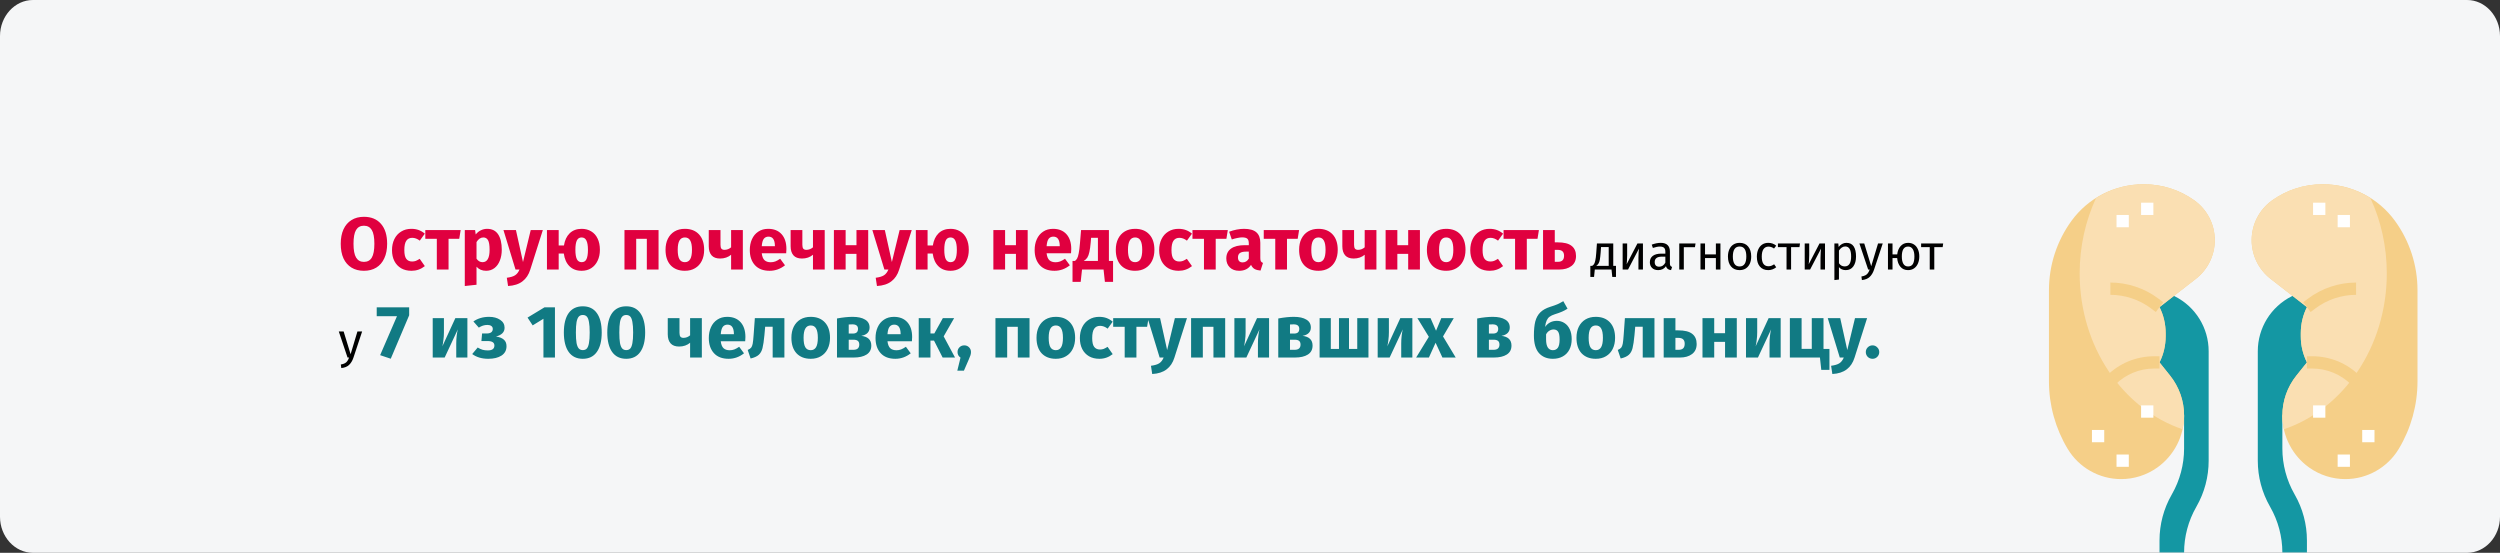 <?xml version="1.0" encoding="UTF-8"?>
<svg xmlns="http://www.w3.org/2000/svg" width="909" height="201" viewBox="0 0 909 201" fill="none">
  <rect x="0" y="0" width="909" height="201" fill="#333333" stroke="none"/>
  <path d="M11.974 0H897.026C903.612 0 909 5.899 909 13.109V187.891C909 195.101 903.612 201 897.026 201H11.974C5.388 201 0 195.101 0 187.891V13.109C0 5.899 5.388 0 11.974 0Z" fill="#F5F6F7"></path>
  <mask id="mask0_789_1458" style="mask-type:alpha" maskUnits="userSpaceOnUse" x="0" y="0" width="909" height="201">
    <path d="M11.974 0H897.026C903.612 0 909 5.899 909 13.109V187.891C909 195.101 903.612 201 897.026 201H11.974C5.388 201 0 195.101 0 187.891V13.109C0 5.899 5.388 0 11.974 0Z" fill="white"></path>
  </mask>
  <g mask="url(#mask0_789_1458)">
    <path d="M829.867 151.087V163.071C829.867 168.9 831.388 174.631 834.28 179.692L834.385 179.877C837.279 184.938 838.8 190.666 838.8 196.495V201H829.867V200.962C829.867 195.133 828.346 189.402 825.454 184.342L825.349 184.156C822.454 179.095 820.933 173.367 820.933 167.538V127.702C820.933 119.242 825.713 111.51 833.279 107.727L834.333 107.2H852.2" fill="#1497A3"></path>
    <path d="M839.588 169.977C833.487 165.62 829.867 158.585 829.867 151.087V151.081C829.867 145.805 831.662 140.689 834.956 136.571L838.8 131.767C837.33 128.83 836.567 125.589 836.567 122.306V121.127C836.567 117.844 837.33 114.604 838.8 111.667L825.572 101.378C821.237 98.005 818.7 92.82 818.7 87.328C818.7 81.579 821.476 76.183 826.155 72.842C831.475 69.043 837.849 67 844.386 67H844.685C855.018 67 864.729 71.945 870.808 80.302C876.132 87.623 879 96.442 879 105.494V138.657C879 147.299 876.651 155.782 872.204 163.194C868.106 170.021 860.727 174.2 852.765 174.2C848.039 174.2 843.434 172.724 839.588 169.977Z" fill="#F5CF88"></path>
    <path d="M861.873 71.998C856.787 68.798 850.858 67 844.685 67H844.386C837.849 67 831.475 69.043 826.155 72.842C821.476 76.183 818.7 81.579 818.7 87.328C818.7 92.822 821.237 98.005 825.572 101.38L838.8 111.667C837.33 114.604 836.567 117.844 836.567 121.127V122.306C836.567 125.591 837.33 128.83 838.8 131.767L834.956 136.571C831.662 140.689 829.867 145.808 829.867 151.081V151.087C829.867 152.785 830.077 154.451 830.434 156.074C852.066 148.765 867.833 126.154 867.833 99.383C867.833 89.499 865.674 80.188 861.873 71.998Z" fill="#FADFB2"></path>
    <path d="M840.142 113.453L837.46 109.88L839.247 108.54C844.24 104.795 850.427 102.733 856.667 102.733V107.2C851.387 107.2 846.152 108.944 841.924 112.113L840.142 113.453Z" fill="#F5CF88"></path>
    <path d="M855.088 140.046L854.929 139.887C851.132 136.09 846.085 134 840.716 134H838.8V129.533H840.714C847.275 129.533 853.446 132.088 858.085 136.729L858.243 136.888L855.088 140.046Z" fill="#F5CF88"></path>
    <path d="M841.033 73.7H845.5V78.167H841.033V73.7Z" fill="white"></path>
    <path d="M849.967 78.167H854.433V82.633H849.967V78.167Z" fill="white"></path>
    <path d="M849.967 165.267H854.433V169.733H849.967V165.267Z" fill="white"></path>
    <path d="M858.9 156.333H863.367V160.8H858.9V156.333Z" fill="white"></path>
    <path d="M841.033 147.4H845.5V151.867H841.033V147.4Z" fill="white"></path>
    <path d="M794.133 151.087V163.071C794.133 168.9 792.612 174.631 789.72 179.692L789.615 179.877C786.721 184.938 785.2 190.666 785.2 196.495V201H794.133V200.962C794.133 195.133 795.654 189.402 798.546 184.342L798.651 184.156C801.546 179.095 803.067 173.367 803.067 167.538V127.702C803.067 119.242 798.287 111.51 790.721 107.727L789.667 107.2H771.8" fill="#1497A3"></path>
    <path d="M784.412 169.977C790.513 165.62 794.133 158.585 794.133 151.087V151.081C794.133 145.805 792.338 140.689 789.044 136.571L785.2 131.767C786.67 128.83 787.433 125.589 787.433 122.306V121.127C787.433 117.844 786.67 114.604 785.2 111.667L798.428 101.378C802.763 98.005 805.3 92.82 805.3 87.328C805.3 81.579 802.524 76.183 797.845 72.842C792.525 69.043 786.151 67 779.614 67H779.315C768.982 67 759.271 71.945 753.192 80.302C747.868 87.623 745 96.442 745 105.494V138.657C745 147.299 747.349 155.782 751.796 163.194C755.894 170.021 763.273 174.2 771.235 174.2C775.961 174.2 780.566 172.724 784.412 169.977Z" fill="#F5CF88"></path>
    <path d="M762.127 71.998C767.213 68.798 773.142 67 779.315 67H779.614C786.151 67 792.525 69.043 797.845 72.842C802.524 76.183 805.3 81.579 805.3 87.328C805.3 92.822 802.763 98.005 798.428 101.38L785.2 111.667C786.67 114.604 787.433 117.844 787.433 121.127V122.306C787.433 125.591 786.67 128.83 785.2 131.767L789.044 136.571C792.338 140.689 794.133 145.808 794.133 151.081V151.087C794.133 152.785 793.923 154.451 793.566 156.074C771.934 148.765 756.167 126.154 756.167 99.383C756.167 89.499 758.326 80.188 762.127 71.998Z" fill="#FADFB2"></path>
    <path d="M783.858 113.453L786.54 109.88L784.753 108.54C779.76 104.795 773.573 102.733 767.333 102.733V107.2C772.613 107.2 777.848 108.944 782.076 112.113L783.858 113.453Z" fill="#F5CF88"></path>
    <path d="M768.912 140.046L769.071 139.887C772.868 136.09 777.915 134 783.284 134H785.2V129.533H783.286C776.725 129.533 770.554 132.088 765.915 136.729L765.757 136.888L768.912 140.046Z" fill="#F5CF88"></path>
    <path d="M778.5 73.7H782.967V78.167H778.5V73.7Z" fill="white"></path>
    <path d="M769.567 78.167H774.033V82.633H769.567V78.167Z" fill="white"></path>
    <path d="M769.567 165.267H774.033V169.733H769.567V165.267Z" fill="white"></path>
    <path d="M760.633 156.333H765.1V160.8H760.633V156.333Z" fill="white"></path>
    <path d="M778.5 147.4H782.967V151.867H778.5V147.4Z" fill="white"></path>
  </g>
  <path d="M132.315 78.83C134.979 78.83 137.049 79.685 138.525 81.395C140.019 83.105 140.766 85.517 140.766 88.631C140.766 90.665 140.424 92.42 139.74 93.896C139.074 95.372 138.102 96.506 136.824 97.298C135.564 98.072 134.061 98.459 132.315 98.459C130.569 98.459 129.066 98.072 127.806 97.298C126.546 96.524 125.574 95.408 124.89 93.95C124.224 92.474 123.891 90.701 123.891 88.631C123.891 86.615 124.224 84.869 124.89 83.393C125.574 81.917 126.546 80.792 127.806 80.018C129.066 79.226 130.569 78.83 132.315 78.83ZM132.315 82.07C131.037 82.07 130.083 82.592 129.453 83.636C128.841 84.662 128.535 86.327 128.535 88.631C128.535 90.935 128.85 92.609 129.48 93.653C130.11 94.697 131.055 95.219 132.315 95.219C133.611 95.219 134.565 94.706 135.177 93.68C135.807 92.636 136.122 90.953 136.122 88.631C136.122 86.309 135.807 84.635 135.177 83.609C134.547 82.583 133.593 82.07 132.315 82.07ZM149.552 83.204C150.542 83.204 151.433 83.348 152.225 83.636C153.017 83.924 153.764 84.365 154.466 84.959L152.63 87.497C151.73 86.813 150.821 86.471 149.903 86.471C148.949 86.471 148.229 86.822 147.743 87.524C147.257 88.226 147.014 89.36 147.014 90.926C147.014 92.438 147.257 93.509 147.743 94.139C148.229 94.769 148.931 95.084 149.849 95.084C150.335 95.084 150.776 95.012 151.172 94.868C151.568 94.706 152.045 94.454 152.603 94.112L154.466 96.758C153.044 97.892 151.433 98.459 149.633 98.459C148.175 98.459 146.915 98.153 145.853 97.541C144.791 96.911 143.972 96.038 143.396 94.922C142.82 93.788 142.532 92.465 142.532 90.953C142.532 89.441 142.82 88.1 143.396 86.93C143.972 85.76 144.791 84.851 145.853 84.203C146.915 83.537 148.148 83.204 149.552 83.204ZM167.494 83.663L166.981 86.822H163.093V98H158.827V86.822H154.642V83.663H167.494ZM177.097 83.204C178.897 83.204 180.238 83.87 181.12 85.202C182.002 86.534 182.443 88.397 182.443 90.791C182.443 92.267 182.209 93.59 181.741 94.76C181.291 95.912 180.634 96.821 179.77 97.487C178.906 98.135 177.898 98.459 176.746 98.459C175.306 98.459 174.145 97.964 173.263 96.974V103.535L168.997 103.994V83.663H172.75L172.966 85.256C173.524 84.554 174.163 84.041 174.883 83.717C175.603 83.375 176.341 83.204 177.097 83.204ZM175.45 95.327C177.16 95.327 178.015 93.833 178.015 90.845C178.015 89.153 177.826 87.983 177.448 87.335C177.07 86.669 176.503 86.336 175.747 86.336C175.261 86.336 174.802 86.48 174.37 86.768C173.956 87.056 173.587 87.47 173.263 88.01V94.058C173.839 94.904 174.568 95.327 175.45 95.327ZM192.808 98.027C192.232 99.881 191.287 101.303 189.973 102.293C188.677 103.301 186.931 103.868 184.735 103.994L184.276 100.997C185.644 100.817 186.652 100.511 187.3 100.079C187.966 99.647 188.497 98.954 188.893 98H187.435L183.061 83.663H187.597L190.162 95.273L192.97 83.663H197.371L192.808 98.027ZM211.48 83.204C212.812 83.204 213.973 83.51 214.963 84.122C215.971 84.716 216.745 85.589 217.285 86.741C217.843 87.875 218.122 89.243 218.122 90.845C218.122 92.339 217.843 93.662 217.285 94.814C216.745 95.966 215.971 96.866 214.963 97.514C213.973 98.144 212.812 98.459 211.48 98.459C209.662 98.459 208.195 97.91 207.079 96.812C205.963 95.714 205.27 94.175 205 92.195H203.137V98H198.871V83.663H203.137V89.252H205.054C205.342 87.38 206.035 85.904 207.133 84.824C208.249 83.744 209.698 83.204 211.48 83.204ZM211.48 95.327C212.308 95.327 212.893 94.967 213.235 94.247C213.595 93.509 213.775 92.375 213.775 90.845C213.775 89.315 213.586 88.181 213.208 87.443C212.848 86.705 212.272 86.336 211.48 86.336C210.688 86.336 210.112 86.696 209.752 87.416C209.392 88.136 209.212 89.27 209.212 90.818C209.212 92.366 209.392 93.509 209.752 94.247C210.13 94.967 210.706 95.327 211.48 95.327ZM235.185 98V86.822H231.324V98H227.058V83.663H239.451V98H235.185ZM249.009 83.204C251.205 83.204 252.924 83.879 254.166 85.229C255.408 86.561 256.029 88.433 256.029 90.845C256.029 92.375 255.741 93.716 255.165 94.868C254.607 96.002 253.797 96.884 252.735 97.514C251.691 98.144 250.449 98.459 249.009 98.459C246.831 98.459 245.112 97.793 243.852 96.461C242.61 95.111 241.989 93.23 241.989 90.818C241.989 89.288 242.268 87.956 242.826 86.822C243.402 85.67 244.212 84.779 245.256 84.149C246.318 83.519 247.569 83.204 249.009 83.204ZM249.009 86.336C248.145 86.336 247.497 86.705 247.065 87.443C246.633 88.163 246.417 89.288 246.417 90.818C246.417 92.384 246.624 93.527 247.038 94.247C247.47 94.967 248.127 95.327 249.009 95.327C249.873 95.327 250.521 94.967 250.953 94.247C251.385 93.509 251.601 92.375 251.601 90.845C251.601 89.279 251.385 88.136 250.953 87.416C250.539 86.696 249.891 86.336 249.009 86.336ZM270.096 83.663V98H265.83V92.627C265.326 93.059 264.723 93.401 264.021 93.653C263.337 93.887 262.608 94.004 261.834 94.004C260.448 94.004 259.413 93.617 258.729 92.843C258.045 92.051 257.703 90.953 257.703 89.549V83.663H261.969V89.009C261.969 89.675 262.086 90.152 262.32 90.44C262.572 90.71 262.941 90.845 263.427 90.845C263.859 90.845 264.291 90.764 264.723 90.602C265.155 90.422 265.524 90.197 265.83 89.927V83.663H270.096ZM285.939 90.548C285.939 91.142 285.912 91.655 285.858 92.087H276.975C277.119 93.293 277.461 94.139 278.001 94.625C278.541 95.111 279.288 95.354 280.242 95.354C280.818 95.354 281.376 95.255 281.916 95.057C282.456 94.841 283.041 94.517 283.671 94.085L285.426 96.461C283.752 97.793 281.889 98.459 279.837 98.459C277.515 98.459 275.733 97.775 274.491 96.407C273.249 95.039 272.628 93.203 272.628 90.899C272.628 89.441 272.889 88.136 273.411 86.984C273.933 85.814 274.698 84.896 275.706 84.23C276.714 83.546 277.92 83.204 279.324 83.204C281.394 83.204 283.014 83.852 284.184 85.148C285.354 86.444 285.939 88.244 285.939 90.548ZM281.754 89.333C281.718 87.137 280.944 86.039 279.432 86.039C278.694 86.039 278.118 86.309 277.704 86.849C277.308 87.389 277.065 88.28 276.975 89.522H281.754V89.333ZM299.864 83.663V98H295.598V92.627C295.094 93.059 294.491 93.401 293.789 93.653C293.105 93.887 292.376 94.004 291.602 94.004C290.216 94.004 289.181 93.617 288.497 92.843C287.813 92.051 287.471 90.953 287.471 89.549V83.663H291.737V89.009C291.737 89.675 291.854 90.152 292.088 90.44C292.34 90.71 292.709 90.845 293.195 90.845C293.627 90.845 294.059 90.764 294.491 90.602C294.923 90.422 295.292 90.197 295.598 89.927V83.663H299.864ZM311.414 98V92.303H307.472V98H303.206V83.663H307.472V89.144H311.414V83.663H315.68V98H311.414ZM326.938 98.027C326.362 99.881 325.417 101.303 324.103 102.293C322.807 103.301 321.061 103.868 318.865 103.994L318.406 100.997C319.774 100.817 320.782 100.511 321.43 100.079C322.096 99.647 322.627 98.954 323.023 98H321.565L317.191 83.663H321.727L324.292 95.273L327.1 83.663H331.501L326.938 98.027ZM345.61 83.204C346.942 83.204 348.103 83.51 349.093 84.122C350.101 84.716 350.875 85.589 351.415 86.741C351.973 87.875 352.252 89.243 352.252 90.845C352.252 92.339 351.973 93.662 351.415 94.814C350.875 95.966 350.101 96.866 349.093 97.514C348.103 98.144 346.942 98.459 345.61 98.459C343.792 98.459 342.325 97.91 341.209 96.812C340.093 95.714 339.4 94.175 339.13 92.195H337.267V98H333.001V83.663H337.267V89.252H339.184C339.472 87.38 340.165 85.904 341.263 84.824C342.379 83.744 343.828 83.204 345.61 83.204ZM345.61 95.327C346.438 95.327 347.023 94.967 347.365 94.247C347.725 93.509 347.905 92.375 347.905 90.845C347.905 89.315 347.716 88.181 347.338 87.443C346.978 86.705 346.402 86.336 345.61 86.336C344.818 86.336 344.242 86.696 343.882 87.416C343.522 88.136 343.342 89.27 343.342 90.818C343.342 92.366 343.522 93.509 343.882 94.247C344.26 94.967 344.836 95.327 345.61 95.327ZM369.396 98V92.303H365.454V98H361.188V83.663H365.454V89.144H369.396V83.663H373.662V98H369.396ZM389.509 90.548C389.509 91.142 389.482 91.655 389.428 92.087H380.545C380.689 93.293 381.031 94.139 381.571 94.625C382.111 95.111 382.858 95.354 383.812 95.354C384.388 95.354 384.946 95.255 385.486 95.057C386.026 94.841 386.611 94.517 387.241 94.085L388.996 96.461C387.322 97.793 385.459 98.459 383.407 98.459C381.085 98.459 379.303 97.775 378.061 96.407C376.819 95.039 376.198 93.203 376.198 90.899C376.198 89.441 376.459 88.136 376.981 86.984C377.503 85.814 378.268 84.896 379.276 84.23C380.284 83.546 381.49 83.204 382.894 83.204C384.964 83.204 386.584 83.852 387.754 85.148C388.924 86.444 389.509 88.244 389.509 90.548ZM385.324 89.333C385.288 87.137 384.514 86.039 383.002 86.039C382.264 86.039 381.688 86.309 381.274 86.849C380.878 87.389 380.635 88.28 380.545 89.522H385.324V89.333ZM404.71 94.868V102.482H401.74L401.254 98H393.424L392.938 102.482H389.968V94.868H390.859C391.183 94.634 391.444 94.337 391.642 93.977C391.858 93.599 392.047 92.987 392.209 92.141C392.389 91.295 392.542 90.089 392.668 88.523L393.073 83.663H403.198V94.868H404.71ZM399.202 86.471H396.718L396.583 88.145C396.457 89.585 396.295 90.746 396.097 91.628C395.917 92.492 395.665 93.176 395.341 93.68C395.017 94.166 394.585 94.562 394.045 94.868H399.202V86.471ZM412.723 83.204C414.919 83.204 416.638 83.879 417.88 85.229C419.122 86.561 419.743 88.433 419.743 90.845C419.743 92.375 419.455 93.716 418.879 94.868C418.321 96.002 417.511 96.884 416.449 97.514C415.405 98.144 414.163 98.459 412.723 98.459C410.545 98.459 408.826 97.793 407.566 96.461C406.324 95.111 405.703 93.23 405.703 90.818C405.703 89.288 405.982 87.956 406.54 86.822C407.116 85.67 407.926 84.779 408.97 84.149C410.032 83.519 411.283 83.204 412.723 83.204ZM412.723 86.336C411.859 86.336 411.211 86.705 410.779 87.443C410.347 88.163 410.131 89.288 410.131 90.818C410.131 92.384 410.338 93.527 410.752 94.247C411.184 94.967 411.841 95.327 412.723 95.327C413.587 95.327 414.235 94.967 414.667 94.247C415.099 93.509 415.315 92.375 415.315 90.845C415.315 89.279 415.099 88.136 414.667 87.416C414.253 86.696 413.605 86.336 412.723 86.336ZM428.49 83.204C429.48 83.204 430.371 83.348 431.163 83.636C431.955 83.924 432.702 84.365 433.404 84.959L431.568 87.497C430.668 86.813 429.759 86.471 428.841 86.471C427.887 86.471 427.167 86.822 426.681 87.524C426.195 88.226 425.952 89.36 425.952 90.926C425.952 92.438 426.195 93.509 426.681 94.139C427.167 94.769 427.869 95.084 428.787 95.084C429.273 95.084 429.714 95.012 430.11 94.868C430.506 94.706 430.983 94.454 431.541 94.112L433.404 96.758C431.982 97.892 430.371 98.459 428.571 98.459C427.113 98.459 425.853 98.153 424.791 97.541C423.729 96.911 422.91 96.038 422.334 94.922C421.758 93.788 421.47 92.465 421.47 90.953C421.47 89.441 421.758 88.1 422.334 86.93C422.91 85.76 423.729 84.851 424.791 84.203C425.853 83.537 427.086 83.204 428.49 83.204ZM446.432 83.663L445.919 86.822H442.031V98H437.765V86.822H433.58V83.663H446.432ZM458.249 93.842C458.249 94.382 458.321 94.778 458.465 95.03C458.627 95.282 458.879 95.471 459.221 95.597L458.33 98.378C457.448 98.306 456.728 98.117 456.17 97.811C455.612 97.487 455.18 96.983 454.874 96.299C453.938 97.739 452.498 98.459 450.554 98.459C449.132 98.459 447.998 98.045 447.152 97.217C446.306 96.389 445.883 95.309 445.883 93.977C445.883 92.411 446.459 91.214 447.611 90.386C448.763 89.558 450.428 89.144 452.606 89.144H454.064V88.523C454.064 87.677 453.884 87.101 453.524 86.795C453.164 86.471 452.534 86.309 451.634 86.309C451.166 86.309 450.599 86.381 449.933 86.525C449.267 86.651 448.583 86.831 447.881 87.065L446.909 84.257C447.809 83.915 448.727 83.654 449.663 83.474C450.617 83.294 451.499 83.204 452.309 83.204C454.361 83.204 455.864 83.627 456.818 84.473C457.772 85.319 458.249 86.588 458.249 88.28V93.842ZM451.796 95.408C452.768 95.408 453.524 94.949 454.064 94.031V91.493H453.011C452.039 91.493 451.31 91.664 450.824 92.006C450.356 92.348 450.122 92.879 450.122 93.599C450.122 94.175 450.266 94.625 450.554 94.949C450.86 95.255 451.274 95.408 451.796 95.408ZM472.351 83.663L471.838 86.822H467.95V98H463.684V86.822H459.499V83.663H472.351ZM479.379 83.204C481.575 83.204 483.294 83.879 484.536 85.229C485.778 86.561 486.399 88.433 486.399 90.845C486.399 92.375 486.111 93.716 485.535 94.868C484.977 96.002 484.167 96.884 483.105 97.514C482.061 98.144 480.819 98.459 479.379 98.459C477.201 98.459 475.482 97.793 474.222 96.461C472.98 95.111 472.359 93.23 472.359 90.818C472.359 89.288 472.638 87.956 473.196 86.822C473.772 85.67 474.582 84.779 475.626 84.149C476.688 83.519 477.939 83.204 479.379 83.204ZM479.379 86.336C478.515 86.336 477.867 86.705 477.435 87.443C477.003 88.163 476.787 89.288 476.787 90.818C476.787 92.384 476.994 93.527 477.408 94.247C477.84 94.967 478.497 95.327 479.379 95.327C480.243 95.327 480.891 94.967 481.323 94.247C481.755 93.509 481.971 92.375 481.971 90.845C481.971 89.279 481.755 88.136 481.323 87.416C480.909 86.696 480.261 86.336 479.379 86.336ZM500.466 83.663V98H496.2V92.627C495.696 93.059 495.093 93.401 494.391 93.653C493.707 93.887 492.978 94.004 492.204 94.004C490.818 94.004 489.783 93.617 489.099 92.843C488.415 92.051 488.073 90.953 488.073 89.549V83.663H492.339V89.009C492.339 89.675 492.456 90.152 492.69 90.44C492.942 90.71 493.311 90.845 493.797 90.845C494.229 90.845 494.661 90.764 495.093 90.602C495.525 90.422 495.894 90.197 496.2 89.927V83.663H500.466ZM512.016 98V92.303H508.074V98H503.808V83.663H508.074V89.144H512.016V83.663H516.282V98H512.016ZM525.838 83.204C528.034 83.204 529.753 83.879 530.995 85.229C532.237 86.561 532.858 88.433 532.858 90.845C532.858 92.375 532.57 93.716 531.994 94.868C531.436 96.002 530.626 96.884 529.564 97.514C528.52 98.144 527.278 98.459 525.838 98.459C523.66 98.459 521.941 97.793 520.681 96.461C519.439 95.111 518.818 93.23 518.818 90.818C518.818 89.288 519.097 87.956 519.655 86.822C520.231 85.67 521.041 84.779 522.085 84.149C523.147 83.519 524.398 83.204 525.838 83.204ZM525.838 86.336C524.974 86.336 524.326 86.705 523.894 87.443C523.462 88.163 523.246 89.288 523.246 90.818C523.246 92.384 523.453 93.527 523.867 94.247C524.299 94.967 524.956 95.327 525.838 95.327C526.702 95.327 527.35 94.967 527.782 94.247C528.214 93.509 528.43 92.375 528.43 90.845C528.43 89.279 528.214 88.136 527.782 87.416C527.368 86.696 526.72 86.336 525.838 86.336ZM541.606 83.204C542.596 83.204 543.487 83.348 544.279 83.636C545.071 83.924 545.818 84.365 546.52 84.959L544.684 87.497C543.784 86.813 542.875 86.471 541.957 86.471C541.003 86.471 540.283 86.822 539.797 87.524C539.311 88.226 539.068 89.36 539.068 90.926C539.068 92.438 539.311 93.509 539.797 94.139C540.283 94.769 540.985 95.084 541.903 95.084C542.389 95.084 542.83 95.012 543.226 94.868C543.622 94.706 544.099 94.454 544.657 94.112L546.52 96.758C545.098 97.892 543.487 98.459 541.687 98.459C540.229 98.459 538.969 98.153 537.907 97.541C536.845 96.911 536.026 96.038 535.45 94.922C534.874 93.788 534.586 92.465 534.586 90.953C534.586 89.441 534.874 88.1 535.45 86.93C536.026 85.76 536.845 84.851 537.907 84.203C538.969 83.537 540.202 83.204 541.606 83.204ZM559.548 83.663L559.035 86.822H555.147V98H550.881V86.822H546.696V83.663H559.548ZM566.343 88.118C568.665 88.118 570.357 88.541 571.419 89.387C572.499 90.215 573.039 91.448 573.039 93.086C573.039 94.67 572.481 95.885 571.365 96.731C570.249 97.577 568.782 98 566.964 98H561.051V83.663H565.317V88.118H566.343ZM566.505 95.192C567.963 95.192 568.692 94.463 568.692 93.005C568.692 92.267 568.503 91.727 568.125 91.385C567.765 91.025 567.144 90.845 566.262 90.845H565.317V95.192H566.505Z" fill="#E0003F"></path>
  <path d="M587.571 96.668V100.7H586.221L585.951 98H579.867L579.597 100.7H578.247V96.668H578.913C579.201 96.476 579.429 96.26 579.597 96.02C579.765 95.768 579.915 95.336 580.047 94.724C580.191 94.112 580.305 93.218 580.389 92.042L580.641 88.514H586.581V96.668H587.571ZM584.925 89.828H582.135L581.991 91.826C581.907 92.942 581.811 93.8 581.703 94.4C581.595 95 581.439 95.462 581.235 95.786C581.043 96.11 580.761 96.404 580.389 96.668H584.925V89.828ZM597.374 98H595.736V93.716C595.736 92.996 595.76 92.312 595.808 91.664C595.856 91.016 595.898 90.59 595.934 90.386L591.956 98H589.994V88.514H591.632V92.798C591.632 93.434 591.608 94.094 591.56 94.778C591.512 95.45 591.476 95.882 591.452 96.074L595.376 88.514H597.374V98ZM607.177 95.786C607.177 96.17 607.243 96.458 607.375 96.65C607.507 96.83 607.705 96.968 607.969 97.064L607.591 98.216C607.099 98.156 606.703 98.018 606.403 97.802C606.103 97.586 605.881 97.25 605.737 96.794C605.101 97.742 604.159 98.216 602.911 98.216C601.975 98.216 601.237 97.952 600.697 97.424C600.157 96.896 599.887 96.206 599.887 95.354C599.887 94.346 600.247 93.572 600.967 93.032C601.699 92.492 602.731 92.222 604.063 92.222H605.521V91.52C605.521 90.848 605.359 90.368 605.035 90.08C604.711 89.792 604.213 89.648 603.541 89.648C602.845 89.648 601.993 89.816 600.985 90.152L600.571 88.946C601.747 88.514 602.839 88.298 603.847 88.298C604.963 88.298 605.797 88.574 606.349 89.126C606.901 89.666 607.177 90.44 607.177 91.448V95.786ZM603.289 96.974C604.237 96.974 604.981 96.482 605.521 95.498V93.32H604.279C602.527 93.32 601.651 93.968 601.651 95.264C601.651 95.828 601.789 96.254 602.065 96.542C602.341 96.83 602.749 96.974 603.289 96.974ZM612.234 98H610.578V88.514H616.5L616.284 89.882H612.234V98ZM623.893 98V93.824H619.951V98H618.295V88.514H619.951V92.492H623.893V88.514H625.549V98H623.893ZM632.529 88.298C633.861 88.298 634.893 88.742 635.625 89.63C636.369 90.518 636.741 91.724 636.741 93.248C636.741 94.232 636.573 95.102 636.237 95.858C635.901 96.602 635.415 97.184 634.779 97.604C634.143 98.012 633.387 98.216 632.511 98.216C631.179 98.216 630.141 97.772 629.397 96.884C628.653 95.996 628.281 94.79 628.281 93.266C628.281 92.282 628.449 91.418 628.785 90.674C629.121 89.918 629.607 89.336 630.243 88.928C630.879 88.508 631.641 88.298 632.529 88.298ZM632.529 89.63C630.885 89.63 630.063 90.842 630.063 93.266C630.063 95.678 630.879 96.884 632.511 96.884C634.143 96.884 634.959 95.672 634.959 93.248C634.959 90.836 634.149 89.63 632.529 89.63ZM642.933 88.298C643.497 88.298 644.013 88.382 644.481 88.55C644.949 88.706 645.399 88.964 645.831 89.324L645.039 90.368C644.703 90.128 644.373 89.954 644.049 89.846C643.737 89.726 643.389 89.666 643.005 89.666C642.237 89.666 641.637 89.972 641.205 90.584C640.785 91.196 640.575 92.102 640.575 93.302C640.575 94.502 640.785 95.39 641.205 95.966C641.625 96.53 642.225 96.812 643.005 96.812C643.377 96.812 643.719 96.758 644.031 96.65C644.343 96.53 644.691 96.344 645.075 96.092L645.831 97.172C644.967 97.868 644.001 98.216 642.933 98.216C641.649 98.216 640.635 97.784 639.891 96.92C639.159 96.056 638.793 94.862 638.793 93.338C638.793 92.33 638.961 91.448 639.297 90.692C639.633 89.936 640.107 89.348 640.719 88.928C641.343 88.508 642.081 88.298 642.933 88.298ZM654.48 88.514L654.282 89.864H651.24V98H649.584V89.864H646.452V88.514H654.48ZM663.573 98H661.935V93.716C661.935 92.996 661.959 92.312 662.007 91.664C662.055 91.016 662.097 90.59 662.133 90.386L658.155 98H656.193V88.514H657.831V92.798C657.831 93.434 657.807 94.094 657.759 94.778C657.711 95.45 657.675 95.882 657.651 96.074L661.575 88.514H663.573V98ZM671.342 88.298C672.554 88.298 673.442 88.73 674.006 89.594C674.57 90.458 674.852 91.676 674.852 93.248C674.852 94.736 674.528 95.936 673.88 96.848C673.232 97.76 672.314 98.216 671.126 98.216C670.07 98.216 669.242 97.856 668.642 97.136V101.636L666.986 101.834V88.514H668.408L668.534 89.792C668.882 89.312 669.302 88.946 669.794 88.694C670.286 88.43 670.802 88.298 671.342 88.298ZM670.73 96.866C672.29 96.866 673.07 95.66 673.07 93.248C673.07 90.824 672.356 89.612 670.928 89.612C670.46 89.612 670.034 89.75 669.65 90.026C669.266 90.302 668.93 90.656 668.642 91.088V95.714C668.882 96.086 669.182 96.374 669.542 96.578C669.902 96.77 670.298 96.866 670.73 96.866ZM681.402 98.054C681.03 99.158 680.508 100.028 679.836 100.664C679.176 101.312 678.228 101.702 676.992 101.834L676.812 100.538C677.436 100.43 677.934 100.274 678.306 100.07C678.678 99.866 678.972 99.602 679.188 99.278C679.416 98.966 679.626 98.54 679.818 98H679.26L676.074 88.514H677.838L680.376 96.794L682.86 88.514H684.57L681.402 98.054ZM693.789 88.298C694.617 88.298 695.337 88.502 695.949 88.91C696.561 89.318 697.029 89.894 697.353 90.638C697.689 91.382 697.857 92.252 697.857 93.248C697.857 94.184 697.695 95.03 697.371 95.786C697.059 96.53 696.591 97.124 695.967 97.568C695.355 98 694.623 98.216 693.771 98.216C692.619 98.216 691.695 97.814 690.999 97.01C690.303 96.194 689.907 95.132 689.811 93.824H688.119V98H686.463V88.514H688.119V92.492H689.829C689.961 91.256 690.375 90.248 691.071 89.468C691.779 88.688 692.685 88.298 693.789 88.298ZM693.771 96.884C694.587 96.884 695.175 96.578 695.535 95.966C695.895 95.354 696.075 94.448 696.075 93.248C696.075 92.096 695.877 91.208 695.481 90.584C695.085 89.96 694.521 89.648 693.789 89.648C692.265 89.648 691.503 90.854 691.503 93.266C691.503 94.418 691.695 95.312 692.079 95.948C692.463 96.572 693.027 96.884 693.771 96.884ZM706.547 88.514L706.349 89.864H703.307V98H701.651V89.864H698.519V88.514H706.547ZM128.508 130.054C128.136 131.158 127.614 132.028 126.942 132.664C126.282 133.312 125.334 133.702 124.098 133.834L123.918 132.538C124.542 132.43 125.04 132.274 125.412 132.07C125.784 131.866 126.078 131.602 126.294 131.278C126.522 130.966 126.732 130.54 126.924 130H126.366L123.18 120.514H124.944L127.482 128.794L129.966 120.514H131.676L128.508 130.054Z" fill="black"></path>
  <path d="M148.773 111.748V114.637L142.077 130.432L138.216 129.136L144.345 114.961H136.974V111.748H148.773ZM169.943 130H165.893V124.897C165.893 123.889 165.947 122.935 166.055 122.035C166.163 121.135 166.298 120.379 166.46 119.767L161.681 130H157.334V115.663H161.411V120.847C161.411 121.801 161.348 122.737 161.222 123.655C161.114 124.573 160.988 125.329 160.844 125.923L165.569 115.663H169.943V130ZM177.849 115.204C179.451 115.204 180.783 115.564 181.845 116.284C182.925 116.986 183.465 117.949 183.465 119.173C183.465 120.757 182.421 121.819 180.333 122.359C181.611 122.539 182.565 122.917 183.195 123.493C183.843 124.051 184.167 124.843 184.167 125.869C184.167 127.363 183.555 128.506 182.331 129.298C181.125 130.072 179.523 130.459 177.525 130.459C175.203 130.459 173.259 129.883 171.693 128.731L173.691 126.355C174.339 126.751 174.942 127.03 175.5 127.192C176.058 127.336 176.688 127.408 177.39 127.408C178.974 127.408 179.766 126.814 179.766 125.626C179.766 124.546 178.938 124.006 177.282 124.006H175.041L175.284 121.252H176.958C177.66 121.252 178.2 121.117 178.578 120.847C178.974 120.559 179.172 120.145 179.172 119.605C179.172 119.119 178.992 118.759 178.632 118.525C178.29 118.273 177.831 118.147 177.255 118.147C176.643 118.147 176.094 118.228 175.608 118.39C175.122 118.552 174.618 118.795 174.096 119.119L172.125 116.878C172.935 116.32 173.799 115.906 174.717 115.636C175.653 115.348 176.697 115.204 177.849 115.204ZM201.781 111.748V130H197.596V115.906L193.681 118.309L191.818 115.474L197.974 111.748H201.781ZM211.902 111.37C214.134 111.37 215.835 112.189 217.005 113.827C218.193 115.465 218.787 117.823 218.787 120.901C218.787 123.961 218.193 126.319 217.005 127.975C215.835 129.631 214.134 130.459 211.902 130.459C209.67 130.459 207.96 129.631 206.772 127.975C205.602 126.319 205.017 123.961 205.017 120.901C205.017 117.823 205.602 115.465 206.772 113.827C207.96 112.189 209.67 111.37 211.902 111.37ZM211.902 114.529C211.29 114.529 210.804 114.727 210.444 115.123C210.084 115.519 209.814 116.176 209.634 117.094C209.472 118.012 209.391 119.281 209.391 120.901C209.391 122.521 209.472 123.799 209.634 124.735C209.814 125.653 210.084 126.31 210.444 126.706C210.804 127.102 211.29 127.3 211.902 127.3C212.514 127.3 213 127.111 213.36 126.733C213.72 126.337 213.981 125.68 214.143 124.762C214.323 123.826 214.413 122.539 214.413 120.901C214.413 119.263 214.323 117.985 214.143 117.067C213.981 116.131 213.72 115.474 213.36 115.096C213 114.718 212.514 114.529 211.902 114.529ZM227.696 111.37C229.928 111.37 231.629 112.189 232.799 113.827C233.987 115.465 234.581 117.823 234.581 120.901C234.581 123.961 233.987 126.319 232.799 127.975C231.629 129.631 229.928 130.459 227.696 130.459C225.464 130.459 223.754 129.631 222.566 127.975C221.396 126.319 220.811 123.961 220.811 120.901C220.811 117.823 221.396 115.465 222.566 113.827C223.754 112.189 225.464 111.37 227.696 111.37ZM227.696 114.529C227.084 114.529 226.598 114.727 226.238 115.123C225.878 115.519 225.608 116.176 225.428 117.094C225.266 118.012 225.185 119.281 225.185 120.901C225.185 122.521 225.266 123.799 225.428 124.735C225.608 125.653 225.878 126.31 226.238 126.706C226.598 127.102 227.084 127.3 227.696 127.3C228.308 127.3 228.794 127.111 229.154 126.733C229.514 126.337 229.775 125.68 229.937 124.762C230.117 123.826 230.207 122.539 230.207 120.901C230.207 119.263 230.117 117.985 229.937 117.067C229.775 116.131 229.514 115.474 229.154 115.096C228.794 114.718 228.308 114.529 227.696 114.529ZM255.189 115.663V130H250.923V124.627C250.419 125.059 249.816 125.401 249.114 125.653C248.43 125.887 247.701 126.004 246.927 126.004C245.541 126.004 244.506 125.617 243.822 124.843C243.138 124.051 242.796 122.953 242.796 121.549V115.663H247.062V121.009C247.062 121.675 247.179 122.152 247.413 122.44C247.665 122.71 248.034 122.845 248.52 122.845C248.952 122.845 249.384 122.764 249.816 122.602C250.248 122.422 250.617 122.197 250.923 121.927V115.663H255.189ZM271.032 122.548C271.032 123.142 271.005 123.655 270.951 124.087H262.068C262.212 125.293 262.554 126.139 263.094 126.625C263.634 127.111 264.381 127.354 265.335 127.354C265.911 127.354 266.469 127.255 267.009 127.057C267.549 126.841 268.134 126.517 268.764 126.085L270.519 128.461C268.845 129.793 266.982 130.459 264.93 130.459C262.608 130.459 260.826 129.775 259.584 128.407C258.342 127.039 257.721 125.203 257.721 122.899C257.721 121.441 257.982 120.136 258.504 118.984C259.026 117.814 259.791 116.896 260.799 116.23C261.807 115.546 263.013 115.204 264.417 115.204C266.487 115.204 268.107 115.852 269.277 117.148C270.447 118.444 271.032 120.244 271.032 122.548ZM266.847 121.333C266.811 119.137 266.037 118.039 264.525 118.039C263.787 118.039 263.211 118.309 262.797 118.849C262.401 119.389 262.158 120.28 262.068 121.522H266.847V121.333ZM285.207 115.663V130H280.941V118.795H278.214L277.944 121.846C277.746 123.952 277.512 125.527 277.242 126.571C276.99 127.597 276.54 128.407 275.892 129.001C275.244 129.595 274.254 130.045 272.922 130.351L271.869 127.246C272.463 126.976 272.877 126.697 273.111 126.409C273.363 126.103 273.552 125.626 273.678 124.978C273.804 124.312 273.921 123.196 274.029 121.63L274.461 115.663H285.207ZM294.774 115.204C296.97 115.204 298.689 115.879 299.931 117.229C301.173 118.561 301.794 120.433 301.794 122.845C301.794 124.375 301.506 125.716 300.93 126.868C300.372 128.002 299.562 128.884 298.5 129.514C297.456 130.144 296.214 130.459 294.774 130.459C292.596 130.459 290.877 129.793 289.617 128.461C288.375 127.111 287.754 125.23 287.754 122.818C287.754 121.288 288.033 119.956 288.591 118.822C289.167 117.67 289.977 116.779 291.021 116.149C292.083 115.519 293.334 115.204 294.774 115.204ZM294.774 118.336C293.91 118.336 293.262 118.705 292.83 119.443C292.398 120.163 292.182 121.288 292.182 122.818C292.182 124.384 292.389 125.527 292.803 126.247C293.235 126.967 293.892 127.327 294.774 127.327C295.638 127.327 296.286 126.967 296.718 126.247C297.15 125.509 297.366 124.375 297.366 122.845C297.366 121.279 297.15 120.136 296.718 119.416C296.304 118.696 295.656 118.336 294.774 118.336ZM313.16 122.116C315.59 122.404 316.805 123.583 316.805 125.653C316.805 127.111 316.229 128.2 315.077 128.92C313.943 129.64 312.386 130 310.406 130H304.331V115.798C306.473 115.402 308.363 115.204 310.001 115.204C311.945 115.204 313.457 115.537 314.537 116.203C315.635 116.851 316.184 117.814 316.184 119.092C316.184 119.902 315.923 120.568 315.401 121.09C314.897 121.594 314.15 121.936 313.16 122.116ZM309.92 117.931C309.362 117.931 308.921 117.949 308.597 117.985V121.279H310.109C310.703 121.279 311.162 121.144 311.486 120.874C311.81 120.586 311.972 120.154 311.972 119.578C311.972 118.48 311.288 117.931 309.92 117.931ZM310.271 127.192C311.711 127.192 312.431 126.553 312.431 125.275C312.431 124.681 312.26 124.24 311.918 123.952C311.576 123.664 311.036 123.52 310.298 123.52H308.597V127.192H310.271ZM331.651 122.548C331.651 123.142 331.624 123.655 331.57 124.087H322.687C322.831 125.293 323.173 126.139 323.713 126.625C324.253 127.111 325 127.354 325.954 127.354C326.53 127.354 327.088 127.255 327.628 127.057C328.168 126.841 328.753 126.517 329.383 126.085L331.138 128.461C329.464 129.793 327.601 130.459 325.549 130.459C323.227 130.459 321.445 129.775 320.203 128.407C318.961 127.039 318.34 125.203 318.34 122.899C318.34 121.441 318.601 120.136 319.123 118.984C319.645 117.814 320.41 116.896 321.418 116.23C322.426 115.546 323.632 115.204 325.036 115.204C327.106 115.204 328.726 115.852 329.896 117.148C331.066 118.444 331.651 120.244 331.651 122.548ZM327.466 121.333C327.43 119.137 326.656 118.039 325.144 118.039C324.406 118.039 323.83 118.309 323.416 118.849C323.02 119.389 322.777 120.28 322.687 121.522H327.466V121.333ZM346.926 115.663L343.119 122.305L347.25 130H342.741L339.609 123.844H338.313V130H334.047V115.663H338.313V121.252H339.717L342.822 115.663H346.926ZM350.616 125.572C351.3 125.572 351.876 125.806 352.344 126.274C352.812 126.742 353.046 127.318 353.046 128.002C353.046 128.398 352.983 128.794 352.857 129.19C352.731 129.586 352.506 130.144 352.182 130.864L350.481 134.779H348.078L349.239 130.027C348.897 129.793 348.627 129.505 348.429 129.163C348.249 128.803 348.159 128.416 348.159 128.002C348.159 127.318 348.393 126.742 348.861 126.274C349.329 125.806 349.914 125.572 350.616 125.572ZM370.071 130V118.822H366.21V130H361.944V115.663H374.337V130H370.071ZM383.895 115.204C386.091 115.204 387.81 115.879 389.052 117.229C390.294 118.561 390.915 120.433 390.915 122.845C390.915 124.375 390.627 125.716 390.051 126.868C389.493 128.002 388.683 128.884 387.621 129.514C386.577 130.144 385.335 130.459 383.895 130.459C381.717 130.459 379.998 129.793 378.738 128.461C377.496 127.111 376.875 125.23 376.875 122.818C376.875 121.288 377.154 119.956 377.712 118.822C378.288 117.67 379.098 116.779 380.142 116.149C381.204 115.519 382.455 115.204 383.895 115.204ZM383.895 118.336C383.031 118.336 382.383 118.705 381.951 119.443C381.519 120.163 381.303 121.288 381.303 122.818C381.303 124.384 381.51 125.527 381.924 126.247C382.356 126.967 383.013 127.327 383.895 127.327C384.759 127.327 385.407 126.967 385.839 126.247C386.271 125.509 386.487 124.375 386.487 122.845C386.487 121.279 386.271 120.136 385.839 119.416C385.425 118.696 384.777 118.336 383.895 118.336ZM399.662 115.204C400.652 115.204 401.543 115.348 402.335 115.636C403.127 115.924 403.874 116.365 404.576 116.959L402.74 119.497C401.84 118.813 400.931 118.471 400.013 118.471C399.059 118.471 398.339 118.822 397.853 119.524C397.367 120.226 397.124 121.36 397.124 122.926C397.124 124.438 397.367 125.509 397.853 126.139C398.339 126.769 399.041 127.084 399.959 127.084C400.445 127.084 400.886 127.012 401.282 126.868C401.678 126.706 402.155 126.454 402.713 126.112L404.576 128.758C403.154 129.892 401.543 130.459 399.743 130.459C398.285 130.459 397.025 130.153 395.963 129.541C394.901 128.911 394.082 128.038 393.506 126.922C392.93 125.788 392.642 124.465 392.642 122.953C392.642 121.441 392.93 120.1 393.506 118.93C394.082 117.76 394.901 116.851 395.963 116.203C397.025 115.537 398.258 115.204 399.662 115.204ZM417.604 115.663L417.091 118.822H413.203V130H408.937V118.822H404.752V115.663H417.604ZM427.019 130.027C426.443 131.881 425.498 133.303 424.184 134.293C422.888 135.301 421.142 135.868 418.946 135.994L418.487 132.997C419.855 132.817 420.863 132.511 421.511 132.079C422.177 131.647 422.708 130.954 423.104 130H421.646L417.272 115.663H421.808L424.373 127.273L427.181 115.663H431.582L427.019 130.027ZM441.209 130V118.822H437.348V130H433.082V115.663H445.475V130H441.209ZM461.432 130H457.382V124.897C457.382 123.889 457.436 122.935 457.544 122.035C457.652 121.135 457.787 120.379 457.949 119.767L453.17 130H448.823V115.663H452.9V120.847C452.9 121.801 452.837 122.737 452.711 123.655C452.603 124.573 452.477 125.329 452.333 125.923L457.058 115.663H461.432V130ZM473.605 122.116C476.035 122.404 477.25 123.583 477.25 125.653C477.25 127.111 476.674 128.2 475.522 128.92C474.388 129.64 472.831 130 470.851 130H464.776V115.798C466.918 115.402 468.808 115.204 470.446 115.204C472.39 115.204 473.902 115.537 474.982 116.203C476.08 116.851 476.629 117.814 476.629 119.092C476.629 119.902 476.368 120.568 475.846 121.09C475.342 121.594 474.595 121.936 473.605 122.116ZM470.365 117.931C469.807 117.931 469.366 117.949 469.042 117.985V121.279H470.554C471.148 121.279 471.607 121.144 471.931 120.874C472.255 120.586 472.417 120.154 472.417 119.578C472.417 118.48 471.733 117.931 470.365 117.931ZM470.716 127.192C472.156 127.192 472.876 126.553 472.876 125.275C472.876 124.681 472.705 124.24 472.363 123.952C472.021 123.664 471.481 123.52 470.743 123.52H469.042V127.192H470.716ZM497.571 115.663V130H479.805V115.663H483.882V126.868H486.852V115.663H490.497V126.868H493.494V115.663H497.571ZM513.534 130H509.484V124.897C509.484 123.889 509.538 122.935 509.646 122.035C509.754 121.135 509.889 120.379 510.051 119.767L505.272 130H500.925V115.663H505.002V120.847C505.002 121.801 504.939 122.737 504.813 123.655C504.705 124.573 504.579 125.329 504.435 125.923L509.16 115.663H513.534V130ZM524.68 122.332L529.297 130H524.464L521.98 124.627L519.55 130H514.906L519.523 122.467L515.365 115.663H520.144L522.142 120.253L524.059 115.663H528.595L524.68 122.332ZM545.93 122.116C548.36 122.404 549.575 123.583 549.575 125.653C549.575 127.111 548.999 128.2 547.847 128.92C546.713 129.64 545.156 130 543.176 130H537.101V115.798C539.243 115.402 541.133 115.204 542.771 115.204C544.715 115.204 546.227 115.537 547.307 116.203C548.405 116.851 548.954 117.814 548.954 119.092C548.954 119.902 548.693 120.568 548.171 121.09C547.667 121.594 546.92 121.936 545.93 122.116ZM542.69 117.931C542.132 117.931 541.691 117.949 541.367 117.985V121.279H542.879C543.473 121.279 543.932 121.144 544.256 120.874C544.58 120.586 544.742 120.154 544.742 119.578C544.742 118.48 544.058 117.931 542.69 117.931ZM543.041 127.192C544.481 127.192 545.201 126.553 545.201 125.275C545.201 124.681 545.03 124.24 544.688 123.952C544.346 123.664 543.806 123.52 543.068 123.52H541.367V127.192H543.041ZM566.097 116.662C567.105 116.662 568.014 116.923 568.824 117.445C569.652 117.967 570.3 118.732 570.768 119.74C571.236 120.73 571.47 121.918 571.47 123.304C571.47 124.762 571.191 126.031 570.633 127.111C570.075 128.191 569.274 129.019 568.23 129.595C567.204 130.171 566.007 130.459 564.639 130.459C562.497 130.459 560.805 129.766 559.563 128.38C558.339 126.976 557.727 124.843 557.727 121.981C557.727 119.893 557.898 118.183 558.24 116.851C558.6 115.519 559.203 114.43 560.049 113.584C560.913 112.72 562.119 112.045 563.667 111.559C564.765 111.217 565.629 110.911 566.259 110.641C566.889 110.353 567.609 109.975 568.419 109.507L569.958 112.234C569.328 112.648 568.662 113.008 567.96 113.314C567.276 113.62 566.403 113.935 565.341 114.259C564.549 114.511 563.919 114.808 563.451 115.15C563.001 115.474 562.641 115.933 562.371 116.527C562.101 117.103 561.912 117.886 561.804 118.876C562.83 117.4 564.261 116.662 566.097 116.662ZM564.612 127.327C565.386 127.327 565.989 127.039 566.421 126.463C566.853 125.869 567.069 124.861 567.069 123.439C567.069 122.071 566.889 121.126 566.529 120.604C566.169 120.064 565.62 119.794 564.882 119.794C564.342 119.794 563.829 119.947 563.343 120.253C562.857 120.541 562.461 120.982 562.155 121.576V123.412C562.155 124.744 562.371 125.734 562.803 126.382C563.235 127.012 563.838 127.327 564.612 127.327ZM580.225 115.204C582.421 115.204 584.14 115.879 585.382 117.229C586.624 118.561 587.245 120.433 587.245 122.845C587.245 124.375 586.957 125.716 586.381 126.868C585.823 128.002 585.013 128.884 583.951 129.514C582.907 130.144 581.665 130.459 580.225 130.459C578.047 130.459 576.328 129.793 575.068 128.461C573.826 127.111 573.205 125.23 573.205 122.818C573.205 121.288 573.484 119.956 574.042 118.822C574.618 117.67 575.428 116.779 576.472 116.149C577.534 115.519 578.785 115.204 580.225 115.204ZM580.225 118.336C579.361 118.336 578.713 118.705 578.281 119.443C577.849 120.163 577.633 121.288 577.633 122.818C577.633 124.384 577.84 125.527 578.254 126.247C578.686 126.967 579.343 127.327 580.225 127.327C581.089 127.327 581.737 126.967 582.169 126.247C582.601 125.509 582.817 124.375 582.817 122.845C582.817 121.279 582.601 120.136 582.169 119.416C581.755 118.696 581.107 118.336 580.225 118.336ZM601.561 115.663V130H597.295V118.795H594.568L594.298 121.846C594.1 123.952 593.866 125.527 593.596 126.571C593.344 127.597 592.894 128.407 592.246 129.001C591.598 129.595 590.608 130.045 589.276 130.351L588.223 127.246C588.817 126.976 589.231 126.697 589.465 126.409C589.717 126.103 589.906 125.626 590.032 124.978C590.158 124.312 590.275 123.196 590.383 121.63L590.815 115.663H601.561ZM610.209 120.118C612.531 120.118 614.223 120.541 615.285 121.387C616.365 122.215 616.905 123.448 616.905 125.086C616.905 126.67 616.347 127.885 615.231 128.731C614.115 129.577 612.648 130 610.83 130H604.917V115.663H609.183V120.118H610.209ZM610.371 127.192C611.829 127.192 612.558 126.463 612.558 125.005C612.558 124.267 612.369 123.727 611.991 123.385C611.631 123.025 611.01 122.845 610.128 122.845H609.183V127.192H610.371ZM627.232 130V124.303H623.29V130H619.024V115.663H623.29V121.144H627.232V115.663H631.498V130H627.232ZM647.453 130H643.403V124.897C643.403 123.889 643.457 122.935 643.565 122.035C643.673 121.135 643.808 120.379 643.97 119.767L639.191 130H634.844V115.663H638.921V120.847C638.921 121.801 638.858 122.737 638.732 123.655C638.624 124.573 638.498 125.329 638.354 125.923L643.079 115.663H647.453V130ZM663.027 126.868H665.187V134.482H662.217L661.731 130H650.796V115.663H655.062V126.841H658.761V115.663H663.027V126.868ZM674.316 130.027C673.74 131.881 672.795 133.303 671.481 134.293C670.185 135.301 668.439 135.868 666.243 135.994L665.784 132.997C667.152 132.817 668.16 132.511 668.808 132.079C669.474 131.647 670.005 130.954 670.401 130H668.943L664.569 115.663H669.105L671.67 127.273L674.478 115.663H678.879L674.316 130.027ZM680.865 125.572C681.531 125.572 682.098 125.815 682.566 126.301C683.052 126.769 683.295 127.336 683.295 128.002C683.295 128.686 683.052 129.271 682.566 129.757C682.098 130.225 681.531 130.459 680.865 130.459C680.181 130.459 679.596 130.225 679.11 129.757C678.642 129.271 678.408 128.686 678.408 128.002C678.408 127.336 678.642 126.769 679.11 126.301C679.596 125.815 680.181 125.572 680.865 125.572Z" fill="#117A83"></path>
</svg>
